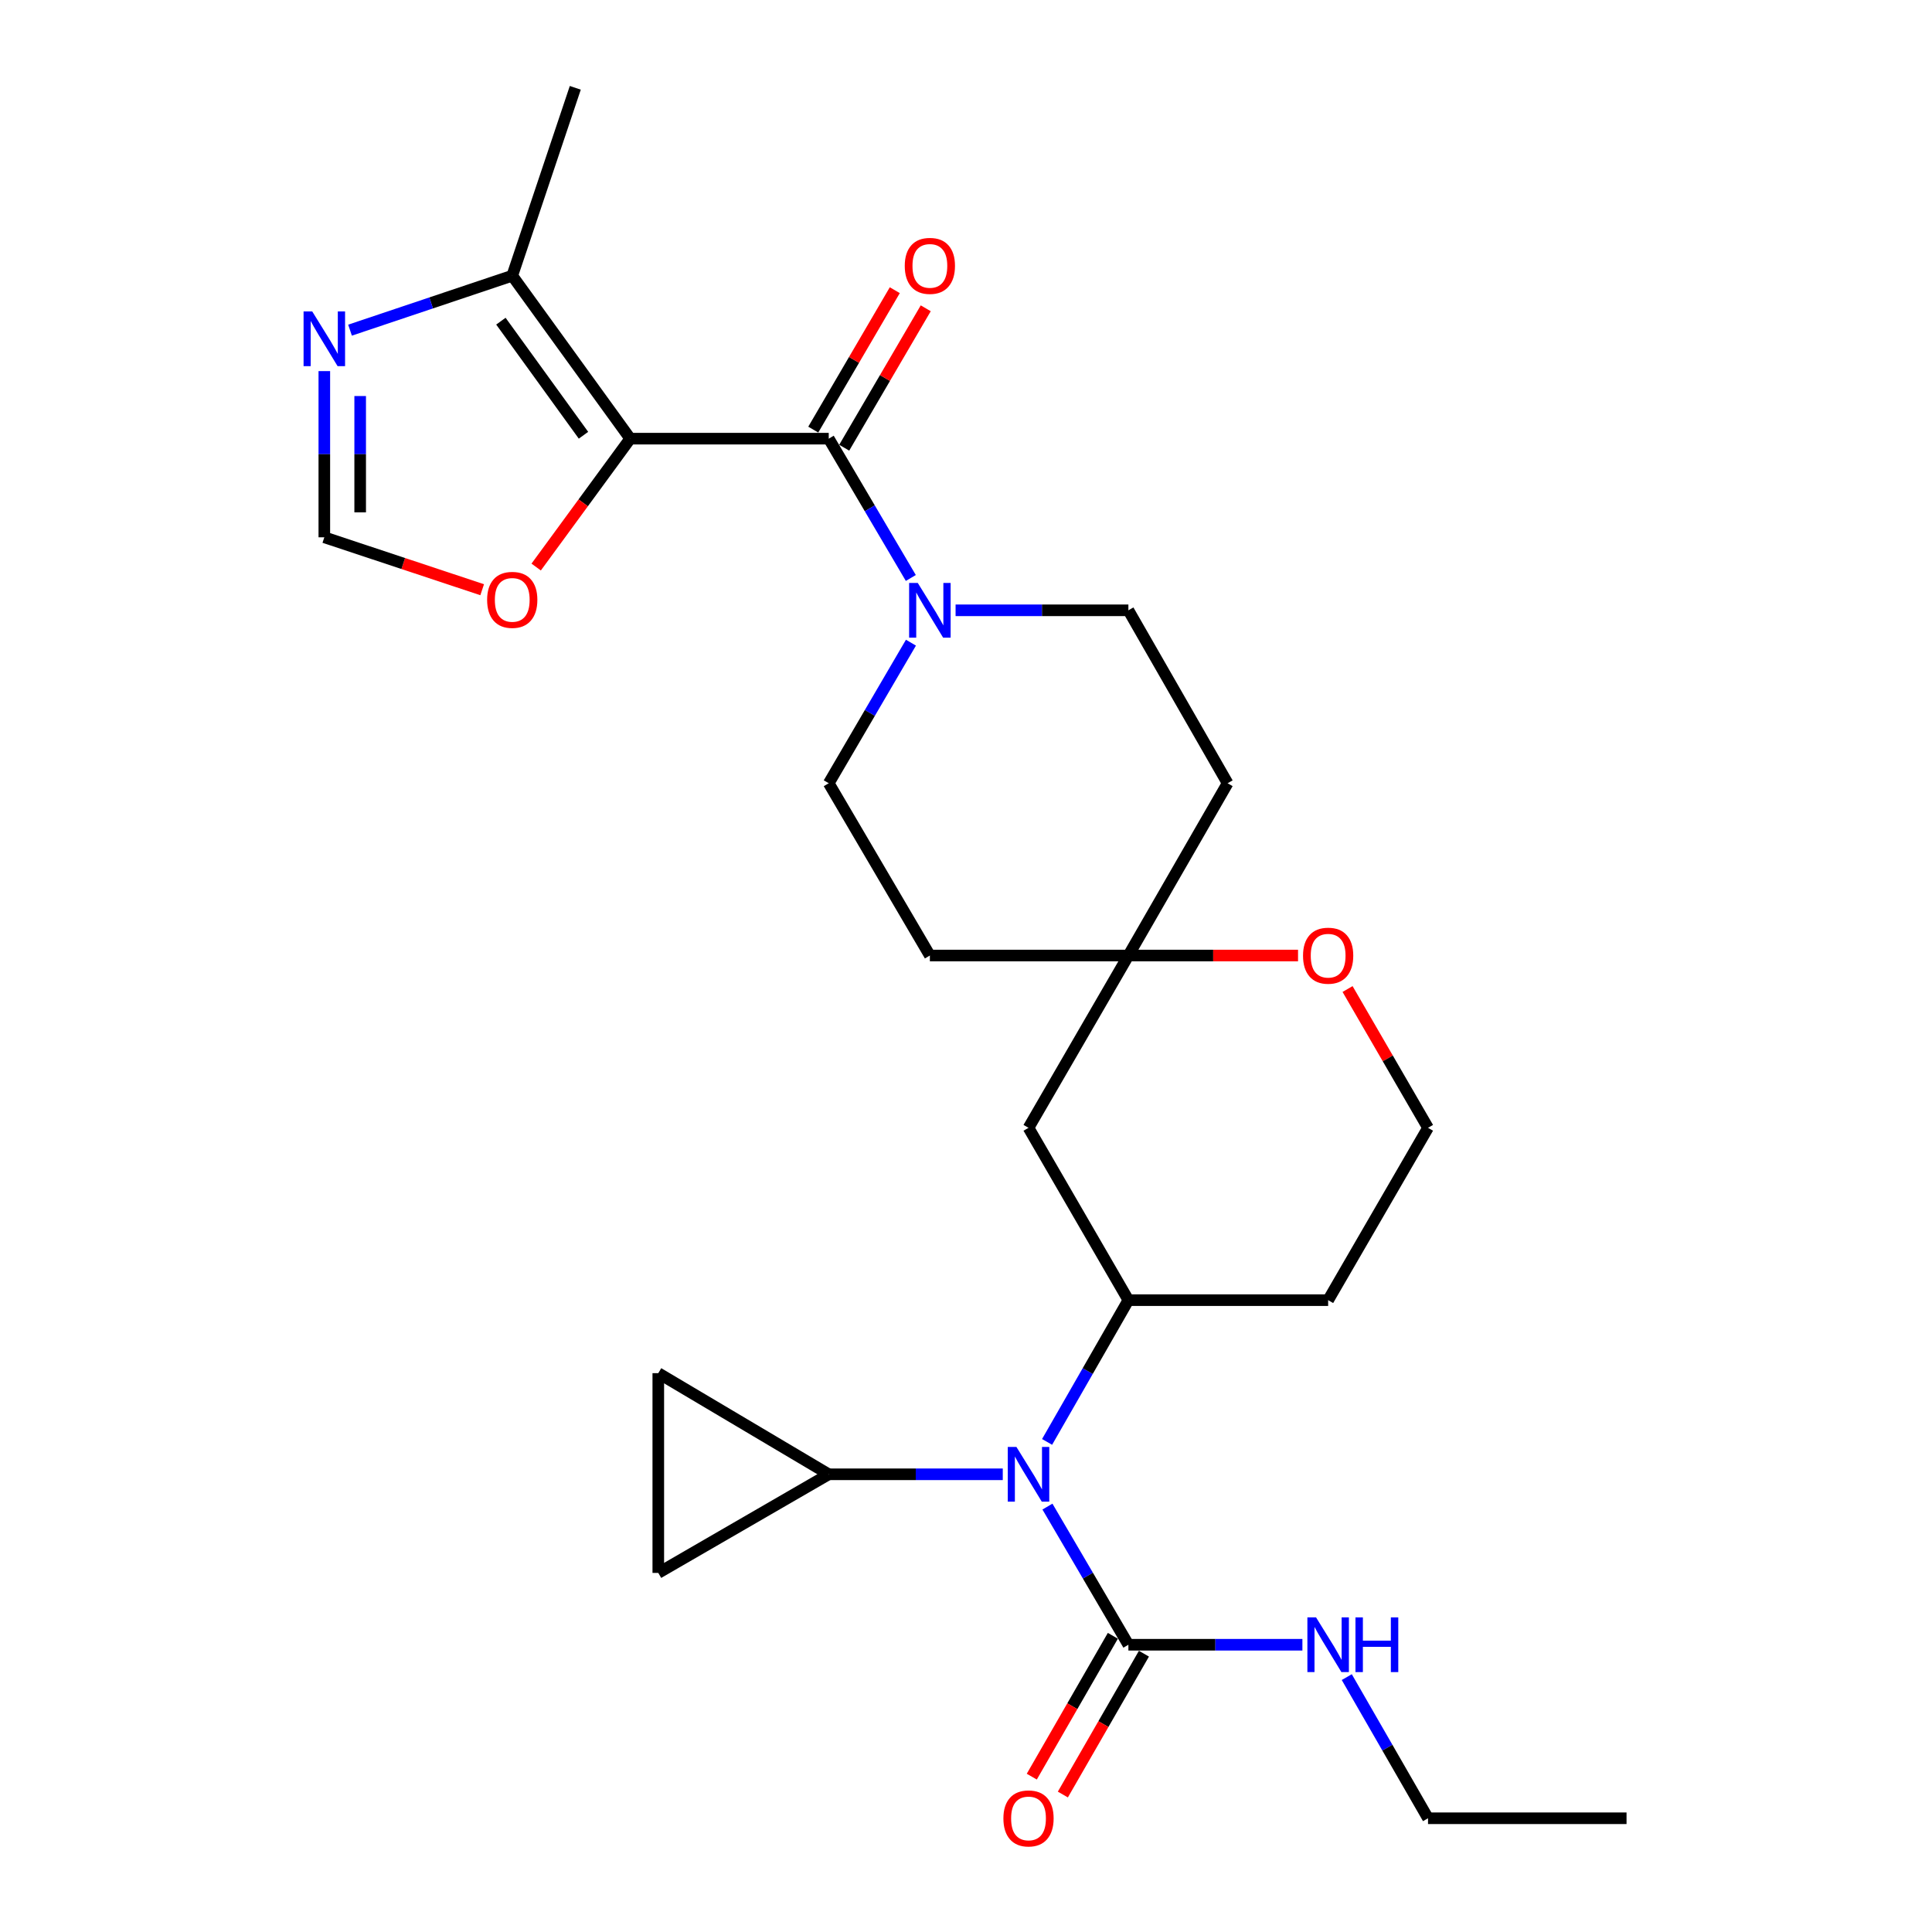 <?xml version='1.0' encoding='iso-8859-1'?>
<svg version='1.1' baseProfile='full'
              xmlns='http://www.w3.org/2000/svg'
                      xmlns:rdkit='http://www.rdkit.org/xml'
                      xmlns:xlink='http://www.w3.org/1999/xlink'
                  xml:space='preserve'
width='1000px' height='1000px' viewBox='0 0 1000 1000'>
<!-- END OF HEADER -->
<rect style='opacity:1.0;fill:#FFFFFF;stroke:none' width='1000' height='1000' x='0' y='0'> </rect>
<path class='bond-0' d='M 326.203,227.05 L 428.956,227.05' style='fill:none;fill-rule:evenodd;stroke:#000000;stroke-width:6px;stroke-linecap:butt;stroke-linejoin:miter;stroke-opacity:1' />
<path class='bond-4' d='M 326.203,227.05 L 265.136,142.701' style='fill:none;fill-rule:evenodd;stroke:#000000;stroke-width:6px;stroke-linecap:butt;stroke-linejoin:miter;stroke-opacity:1' />
<path class='bond-4' d='M 302.011,225.281 L 259.263,166.237' style='fill:none;fill-rule:evenodd;stroke:#000000;stroke-width:6px;stroke-linecap:butt;stroke-linejoin:miter;stroke-opacity:1' />
<path class='bond-8' d='M 326.203,227.05 L 301.861,260.277' style='fill:none;fill-rule:evenodd;stroke:#000000;stroke-width:6px;stroke-linecap:butt;stroke-linejoin:miter;stroke-opacity:1' />
<path class='bond-8' d='M 301.861,260.277 L 277.519,293.505' style='fill:none;fill-rule:evenodd;stroke:#FF0000;stroke-width:6px;stroke-linecap:butt;stroke-linejoin:miter;stroke-opacity:1' />
<path class='bond-1' d='M 428.956,227.05 L 450.198,263.103' style='fill:none;fill-rule:evenodd;stroke:#000000;stroke-width:6px;stroke-linecap:butt;stroke-linejoin:miter;stroke-opacity:1' />
<path class='bond-1' d='M 450.198,263.103 L 471.439,299.156' style='fill:none;fill-rule:evenodd;stroke:#0000FF;stroke-width:6px;stroke-linecap:butt;stroke-linejoin:miter;stroke-opacity:1' />
<path class='bond-14' d='M 436.966,231.734 L 458.065,195.653' style='fill:none;fill-rule:evenodd;stroke:#000000;stroke-width:6px;stroke-linecap:butt;stroke-linejoin:miter;stroke-opacity:1' />
<path class='bond-14' d='M 458.065,195.653 L 479.164,159.572' style='fill:none;fill-rule:evenodd;stroke:#FF0000;stroke-width:6px;stroke-linecap:butt;stroke-linejoin:miter;stroke-opacity:1' />
<path class='bond-14' d='M 420.946,222.366 L 442.045,186.285' style='fill:none;fill-rule:evenodd;stroke:#000000;stroke-width:6px;stroke-linecap:butt;stroke-linejoin:miter;stroke-opacity:1' />
<path class='bond-14' d='M 442.045,186.285 L 463.144,150.204' style='fill:none;fill-rule:evenodd;stroke:#FF0000;stroke-width:6px;stroke-linecap:butt;stroke-linejoin:miter;stroke-opacity:1' />
<path class='bond-15' d='M 494.61,315.893 L 539.332,315.893' style='fill:none;fill-rule:evenodd;stroke:#0000FF;stroke-width:6px;stroke-linecap:butt;stroke-linejoin:miter;stroke-opacity:1' />
<path class='bond-15' d='M 539.332,315.893 L 584.053,315.893' style='fill:none;fill-rule:evenodd;stroke:#000000;stroke-width:6px;stroke-linecap:butt;stroke-linejoin:miter;stroke-opacity:1' />
<path class='bond-16' d='M 471.505,332.646 L 450.23,369.027' style='fill:none;fill-rule:evenodd;stroke:#0000FF;stroke-width:6px;stroke-linecap:butt;stroke-linejoin:miter;stroke-opacity:1' />
<path class='bond-16' d='M 450.23,369.027 L 428.956,405.407' style='fill:none;fill-rule:evenodd;stroke:#000000;stroke-width:6px;stroke-linecap:butt;stroke-linejoin:miter;stroke-opacity:1' />
<path class='bond-2' d='M 541.969,746.334 L 563.011,709.647' style='fill:none;fill-rule:evenodd;stroke:#0000FF;stroke-width:6px;stroke-linecap:butt;stroke-linejoin:miter;stroke-opacity:1' />
<path class='bond-2' d='M 563.011,709.647 L 584.053,672.959' style='fill:none;fill-rule:evenodd;stroke:#000000;stroke-width:6px;stroke-linecap:butt;stroke-linejoin:miter;stroke-opacity:1' />
<path class='bond-3' d='M 542.153,779.808 L 563.103,815.563' style='fill:none;fill-rule:evenodd;stroke:#0000FF;stroke-width:6px;stroke-linecap:butt;stroke-linejoin:miter;stroke-opacity:1' />
<path class='bond-3' d='M 563.103,815.563 L 584.053,851.317' style='fill:none;fill-rule:evenodd;stroke:#000000;stroke-width:6px;stroke-linecap:butt;stroke-linejoin:miter;stroke-opacity:1' />
<path class='bond-7' d='M 519.033,763.092 L 473.994,763.092' style='fill:none;fill-rule:evenodd;stroke:#0000FF;stroke-width:6px;stroke-linecap:butt;stroke-linejoin:miter;stroke-opacity:1' />
<path class='bond-7' d='M 473.994,763.092 L 428.956,763.092' style='fill:none;fill-rule:evenodd;stroke:#000000;stroke-width:6px;stroke-linecap:butt;stroke-linejoin:miter;stroke-opacity:1' />
<path class='bond-18' d='M 576.011,846.688 L 555.03,883.139' style='fill:none;fill-rule:evenodd;stroke:#000000;stroke-width:6px;stroke-linecap:butt;stroke-linejoin:miter;stroke-opacity:1' />
<path class='bond-18' d='M 555.03,883.139 L 534.049,919.59' style='fill:none;fill-rule:evenodd;stroke:#FF0000;stroke-width:6px;stroke-linecap:butt;stroke-linejoin:miter;stroke-opacity:1' />
<path class='bond-18' d='M 592.096,855.946 L 571.115,892.397' style='fill:none;fill-rule:evenodd;stroke:#000000;stroke-width:6px;stroke-linecap:butt;stroke-linejoin:miter;stroke-opacity:1' />
<path class='bond-18' d='M 571.115,892.397 L 550.134,928.848' style='fill:none;fill-rule:evenodd;stroke:#FF0000;stroke-width:6px;stroke-linecap:butt;stroke-linejoin:miter;stroke-opacity:1' />
<path class='bond-21' d='M 584.053,851.317 L 629.087,851.317' style='fill:none;fill-rule:evenodd;stroke:#000000;stroke-width:6px;stroke-linecap:butt;stroke-linejoin:miter;stroke-opacity:1' />
<path class='bond-21' d='M 629.087,851.317 L 674.12,851.317' style='fill:none;fill-rule:evenodd;stroke:#0000FF;stroke-width:6px;stroke-linecap:butt;stroke-linejoin:miter;stroke-opacity:1' />
<path class='bond-6' d='M 265.136,142.701 L 223.154,156.794' style='fill:none;fill-rule:evenodd;stroke:#000000;stroke-width:6px;stroke-linecap:butt;stroke-linejoin:miter;stroke-opacity:1' />
<path class='bond-6' d='M 223.154,156.794 L 181.173,170.887' style='fill:none;fill-rule:evenodd;stroke:#0000FF;stroke-width:6px;stroke-linecap:butt;stroke-linejoin:miter;stroke-opacity:1' />
<path class='bond-24' d='M 265.136,142.701 L 297.768,45.455' style='fill:none;fill-rule:evenodd;stroke:#000000;stroke-width:6px;stroke-linecap:butt;stroke-linejoin:miter;stroke-opacity:1' />
<path class='bond-5' d='M 584.053,672.959 L 532.358,583.755' style='fill:none;fill-rule:evenodd;stroke:#000000;stroke-width:6px;stroke-linecap:butt;stroke-linejoin:miter;stroke-opacity:1' />
<path class='bond-29' d='M 584.053,672.959 L 687.445,672.959' style='fill:none;fill-rule:evenodd;stroke:#000000;stroke-width:6px;stroke-linecap:butt;stroke-linejoin:miter;stroke-opacity:1' />
<path class='bond-27' d='M 167.868,192.083 L 167.868,235.094' style='fill:none;fill-rule:evenodd;stroke:#0000FF;stroke-width:6px;stroke-linecap:butt;stroke-linejoin:miter;stroke-opacity:1' />
<path class='bond-27' d='M 167.868,235.094 L 167.868,278.106' style='fill:none;fill-rule:evenodd;stroke:#000000;stroke-width:6px;stroke-linecap:butt;stroke-linejoin:miter;stroke-opacity:1' />
<path class='bond-27' d='M 186.427,204.986 L 186.427,235.094' style='fill:none;fill-rule:evenodd;stroke:#0000FF;stroke-width:6px;stroke-linecap:butt;stroke-linejoin:miter;stroke-opacity:1' />
<path class='bond-27' d='M 186.427,235.094 L 186.427,265.203' style='fill:none;fill-rule:evenodd;stroke:#000000;stroke-width:6px;stroke-linecap:butt;stroke-linejoin:miter;stroke-opacity:1' />
<path class='bond-11' d='M 428.956,763.092 L 340.731,814.138' style='fill:none;fill-rule:evenodd;stroke:#000000;stroke-width:6px;stroke-linecap:butt;stroke-linejoin:miter;stroke-opacity:1' />
<path class='bond-12' d='M 428.956,763.092 L 340.731,710.747' style='fill:none;fill-rule:evenodd;stroke:#000000;stroke-width:6px;stroke-linecap:butt;stroke-linejoin:miter;stroke-opacity:1' />
<path class='bond-10' d='M 249.573,305.24 L 208.721,291.673' style='fill:none;fill-rule:evenodd;stroke:#FF0000;stroke-width:6px;stroke-linecap:butt;stroke-linejoin:miter;stroke-opacity:1' />
<path class='bond-10' d='M 208.721,291.673 L 167.868,278.106' style='fill:none;fill-rule:evenodd;stroke:#000000;stroke-width:6px;stroke-linecap:butt;stroke-linejoin:miter;stroke-opacity:1' />
<path class='bond-9' d='M 584.053,494.581 L 481.301,494.581' style='fill:none;fill-rule:evenodd;stroke:#000000;stroke-width:6px;stroke-linecap:butt;stroke-linejoin:miter;stroke-opacity:1' />
<path class='bond-13' d='M 584.053,494.581 L 532.358,583.755' style='fill:none;fill-rule:evenodd;stroke:#000000;stroke-width:6px;stroke-linecap:butt;stroke-linejoin:miter;stroke-opacity:1' />
<path class='bond-17' d='M 584.053,494.581 L 627.957,494.581' style='fill:none;fill-rule:evenodd;stroke:#000000;stroke-width:6px;stroke-linecap:butt;stroke-linejoin:miter;stroke-opacity:1' />
<path class='bond-17' d='M 627.957,494.581 L 671.86,494.581' style='fill:none;fill-rule:evenodd;stroke:#FF0000;stroke-width:6px;stroke-linecap:butt;stroke-linejoin:miter;stroke-opacity:1' />
<path class='bond-28' d='M 584.053,494.581 L 635.409,405.407' style='fill:none;fill-rule:evenodd;stroke:#000000;stroke-width:6px;stroke-linecap:butt;stroke-linejoin:miter;stroke-opacity:1' />
<path class='bond-30' d='M 340.731,814.138 L 340.731,710.747' style='fill:none;fill-rule:evenodd;stroke:#000000;stroke-width:6px;stroke-linecap:butt;stroke-linejoin:miter;stroke-opacity:1' />
<path class='bond-19' d='M 584.053,315.893 L 635.409,405.407' style='fill:none;fill-rule:evenodd;stroke:#000000;stroke-width:6px;stroke-linecap:butt;stroke-linejoin:miter;stroke-opacity:1' />
<path class='bond-20' d='M 428.956,405.407 L 481.301,494.581' style='fill:none;fill-rule:evenodd;stroke:#000000;stroke-width:6px;stroke-linecap:butt;stroke-linejoin:miter;stroke-opacity:1' />
<path class='bond-23' d='M 697.496,511.918 L 718.318,547.836' style='fill:none;fill-rule:evenodd;stroke:#FF0000;stroke-width:6px;stroke-linecap:butt;stroke-linejoin:miter;stroke-opacity:1' />
<path class='bond-23' d='M 718.318,547.836 L 739.141,583.755' style='fill:none;fill-rule:evenodd;stroke:#000000;stroke-width:6px;stroke-linecap:butt;stroke-linejoin:miter;stroke-opacity:1' />
<path class='bond-25' d='M 697.087,868.068 L 718.114,904.599' style='fill:none;fill-rule:evenodd;stroke:#0000FF;stroke-width:6px;stroke-linecap:butt;stroke-linejoin:miter;stroke-opacity:1' />
<path class='bond-25' d='M 718.114,904.599 L 739.141,941.13' style='fill:none;fill-rule:evenodd;stroke:#000000;stroke-width:6px;stroke-linecap:butt;stroke-linejoin:miter;stroke-opacity:1' />
<path class='bond-22' d='M 687.445,672.959 L 739.141,583.755' style='fill:none;fill-rule:evenodd;stroke:#000000;stroke-width:6px;stroke-linecap:butt;stroke-linejoin:miter;stroke-opacity:1' />
<path class='bond-26' d='M 739.141,941.13 L 841.893,941.13' style='fill:none;fill-rule:evenodd;stroke:#000000;stroke-width:6px;stroke-linecap:butt;stroke-linejoin:miter;stroke-opacity:1' />
<path  class='atom-2' d='M 475.041 301.733
L 484.321 316.733
Q 485.241 318.213, 486.721 320.893
Q 488.201 323.573, 488.281 323.733
L 488.281 301.733
L 492.041 301.733
L 492.041 330.053
L 488.161 330.053
L 478.201 313.653
Q 477.041 311.733, 475.801 309.533
Q 474.601 307.333, 474.241 306.653
L 474.241 330.053
L 470.561 330.053
L 470.561 301.733
L 475.041 301.733
' fill='#0000FF'/>
<path  class='atom-3' d='M 526.098 748.932
L 535.378 763.932
Q 536.298 765.412, 537.778 768.092
Q 539.258 770.772, 539.338 770.932
L 539.338 748.932
L 543.098 748.932
L 543.098 777.252
L 539.218 777.252
L 529.258 760.852
Q 528.098 758.932, 526.858 756.732
Q 525.658 754.532, 525.298 753.852
L 525.298 777.252
L 521.618 777.252
L 521.618 748.932
L 526.098 748.932
' fill='#0000FF'/>
<path  class='atom-7' d='M 161.608 161.194
L 170.888 176.194
Q 171.808 177.674, 173.288 180.354
Q 174.768 183.034, 174.848 183.194
L 174.848 161.194
L 178.608 161.194
L 178.608 189.514
L 174.728 189.514
L 164.768 173.114
Q 163.608 171.194, 162.368 168.994
Q 161.168 166.794, 160.808 166.114
L 160.808 189.514
L 157.128 189.514
L 157.128 161.194
L 161.608 161.194
' fill='#0000FF'/>
<path  class='atom-9' d='M 252.136 310.488
Q 252.136 303.688, 255.496 299.888
Q 258.856 296.088, 265.136 296.088
Q 271.416 296.088, 274.776 299.888
Q 278.136 303.688, 278.136 310.488
Q 278.136 317.368, 274.736 321.288
Q 271.336 325.168, 265.136 325.168
Q 258.896 325.168, 255.496 321.288
Q 252.136 317.408, 252.136 310.488
M 265.136 321.968
Q 269.456 321.968, 271.776 319.088
Q 274.136 316.168, 274.136 310.488
Q 274.136 304.928, 271.776 302.128
Q 269.456 299.288, 265.136 299.288
Q 260.816 299.288, 258.456 302.088
Q 256.136 304.888, 256.136 310.488
Q 256.136 316.208, 258.456 319.088
Q 260.816 321.968, 265.136 321.968
' fill='#FF0000'/>
<path  class='atom-15' d='M 468.301 137.616
Q 468.301 130.816, 471.661 127.016
Q 475.021 123.216, 481.301 123.216
Q 487.581 123.216, 490.941 127.016
Q 494.301 130.816, 494.301 137.616
Q 494.301 144.496, 490.901 148.416
Q 487.501 152.296, 481.301 152.296
Q 475.061 152.296, 471.661 148.416
Q 468.301 144.536, 468.301 137.616
M 481.301 149.096
Q 485.621 149.096, 487.941 146.216
Q 490.301 143.296, 490.301 137.616
Q 490.301 132.056, 487.941 129.256
Q 485.621 126.416, 481.301 126.416
Q 476.981 126.416, 474.621 129.216
Q 472.301 132.016, 472.301 137.616
Q 472.301 143.336, 474.621 146.216
Q 476.981 149.096, 481.301 149.096
' fill='#FF0000'/>
<path  class='atom-18' d='M 674.445 494.661
Q 674.445 487.861, 677.805 484.061
Q 681.165 480.261, 687.445 480.261
Q 693.725 480.261, 697.085 484.061
Q 700.445 487.861, 700.445 494.661
Q 700.445 501.541, 697.045 505.461
Q 693.645 509.341, 687.445 509.341
Q 681.205 509.341, 677.805 505.461
Q 674.445 501.581, 674.445 494.661
M 687.445 506.141
Q 691.765 506.141, 694.085 503.261
Q 696.445 500.341, 696.445 494.661
Q 696.445 489.101, 694.085 486.301
Q 691.765 483.461, 687.445 483.461
Q 683.125 483.461, 680.765 486.261
Q 678.445 489.061, 678.445 494.661
Q 678.445 500.381, 680.765 503.261
Q 683.125 506.141, 687.445 506.141
' fill='#FF0000'/>
<path  class='atom-19' d='M 519.358 941.21
Q 519.358 934.41, 522.718 930.61
Q 526.078 926.81, 532.358 926.81
Q 538.638 926.81, 541.998 930.61
Q 545.358 934.41, 545.358 941.21
Q 545.358 948.09, 541.958 952.01
Q 538.558 955.89, 532.358 955.89
Q 526.118 955.89, 522.718 952.01
Q 519.358 948.13, 519.358 941.21
M 532.358 952.69
Q 536.678 952.69, 538.998 949.81
Q 541.358 946.89, 541.358 941.21
Q 541.358 935.65, 538.998 932.85
Q 536.678 930.01, 532.358 930.01
Q 528.038 930.01, 525.678 932.81
Q 523.358 935.61, 523.358 941.21
Q 523.358 946.93, 525.678 949.81
Q 528.038 952.69, 532.358 952.69
' fill='#FF0000'/>
<path  class='atom-22' d='M 681.185 837.157
L 690.465 852.157
Q 691.385 853.637, 692.865 856.317
Q 694.345 858.997, 694.425 859.157
L 694.425 837.157
L 698.185 837.157
L 698.185 865.477
L 694.305 865.477
L 684.345 849.077
Q 683.185 847.157, 681.945 844.957
Q 680.745 842.757, 680.385 842.077
L 680.385 865.477
L 676.705 865.477
L 676.705 837.157
L 681.185 837.157
' fill='#0000FF'/>
<path  class='atom-22' d='M 701.585 837.157
L 705.425 837.157
L 705.425 849.197
L 719.905 849.197
L 719.905 837.157
L 723.745 837.157
L 723.745 865.477
L 719.905 865.477
L 719.905 852.397
L 705.425 852.397
L 705.425 865.477
L 701.585 865.477
L 701.585 837.157
' fill='#0000FF'/>
</svg>
